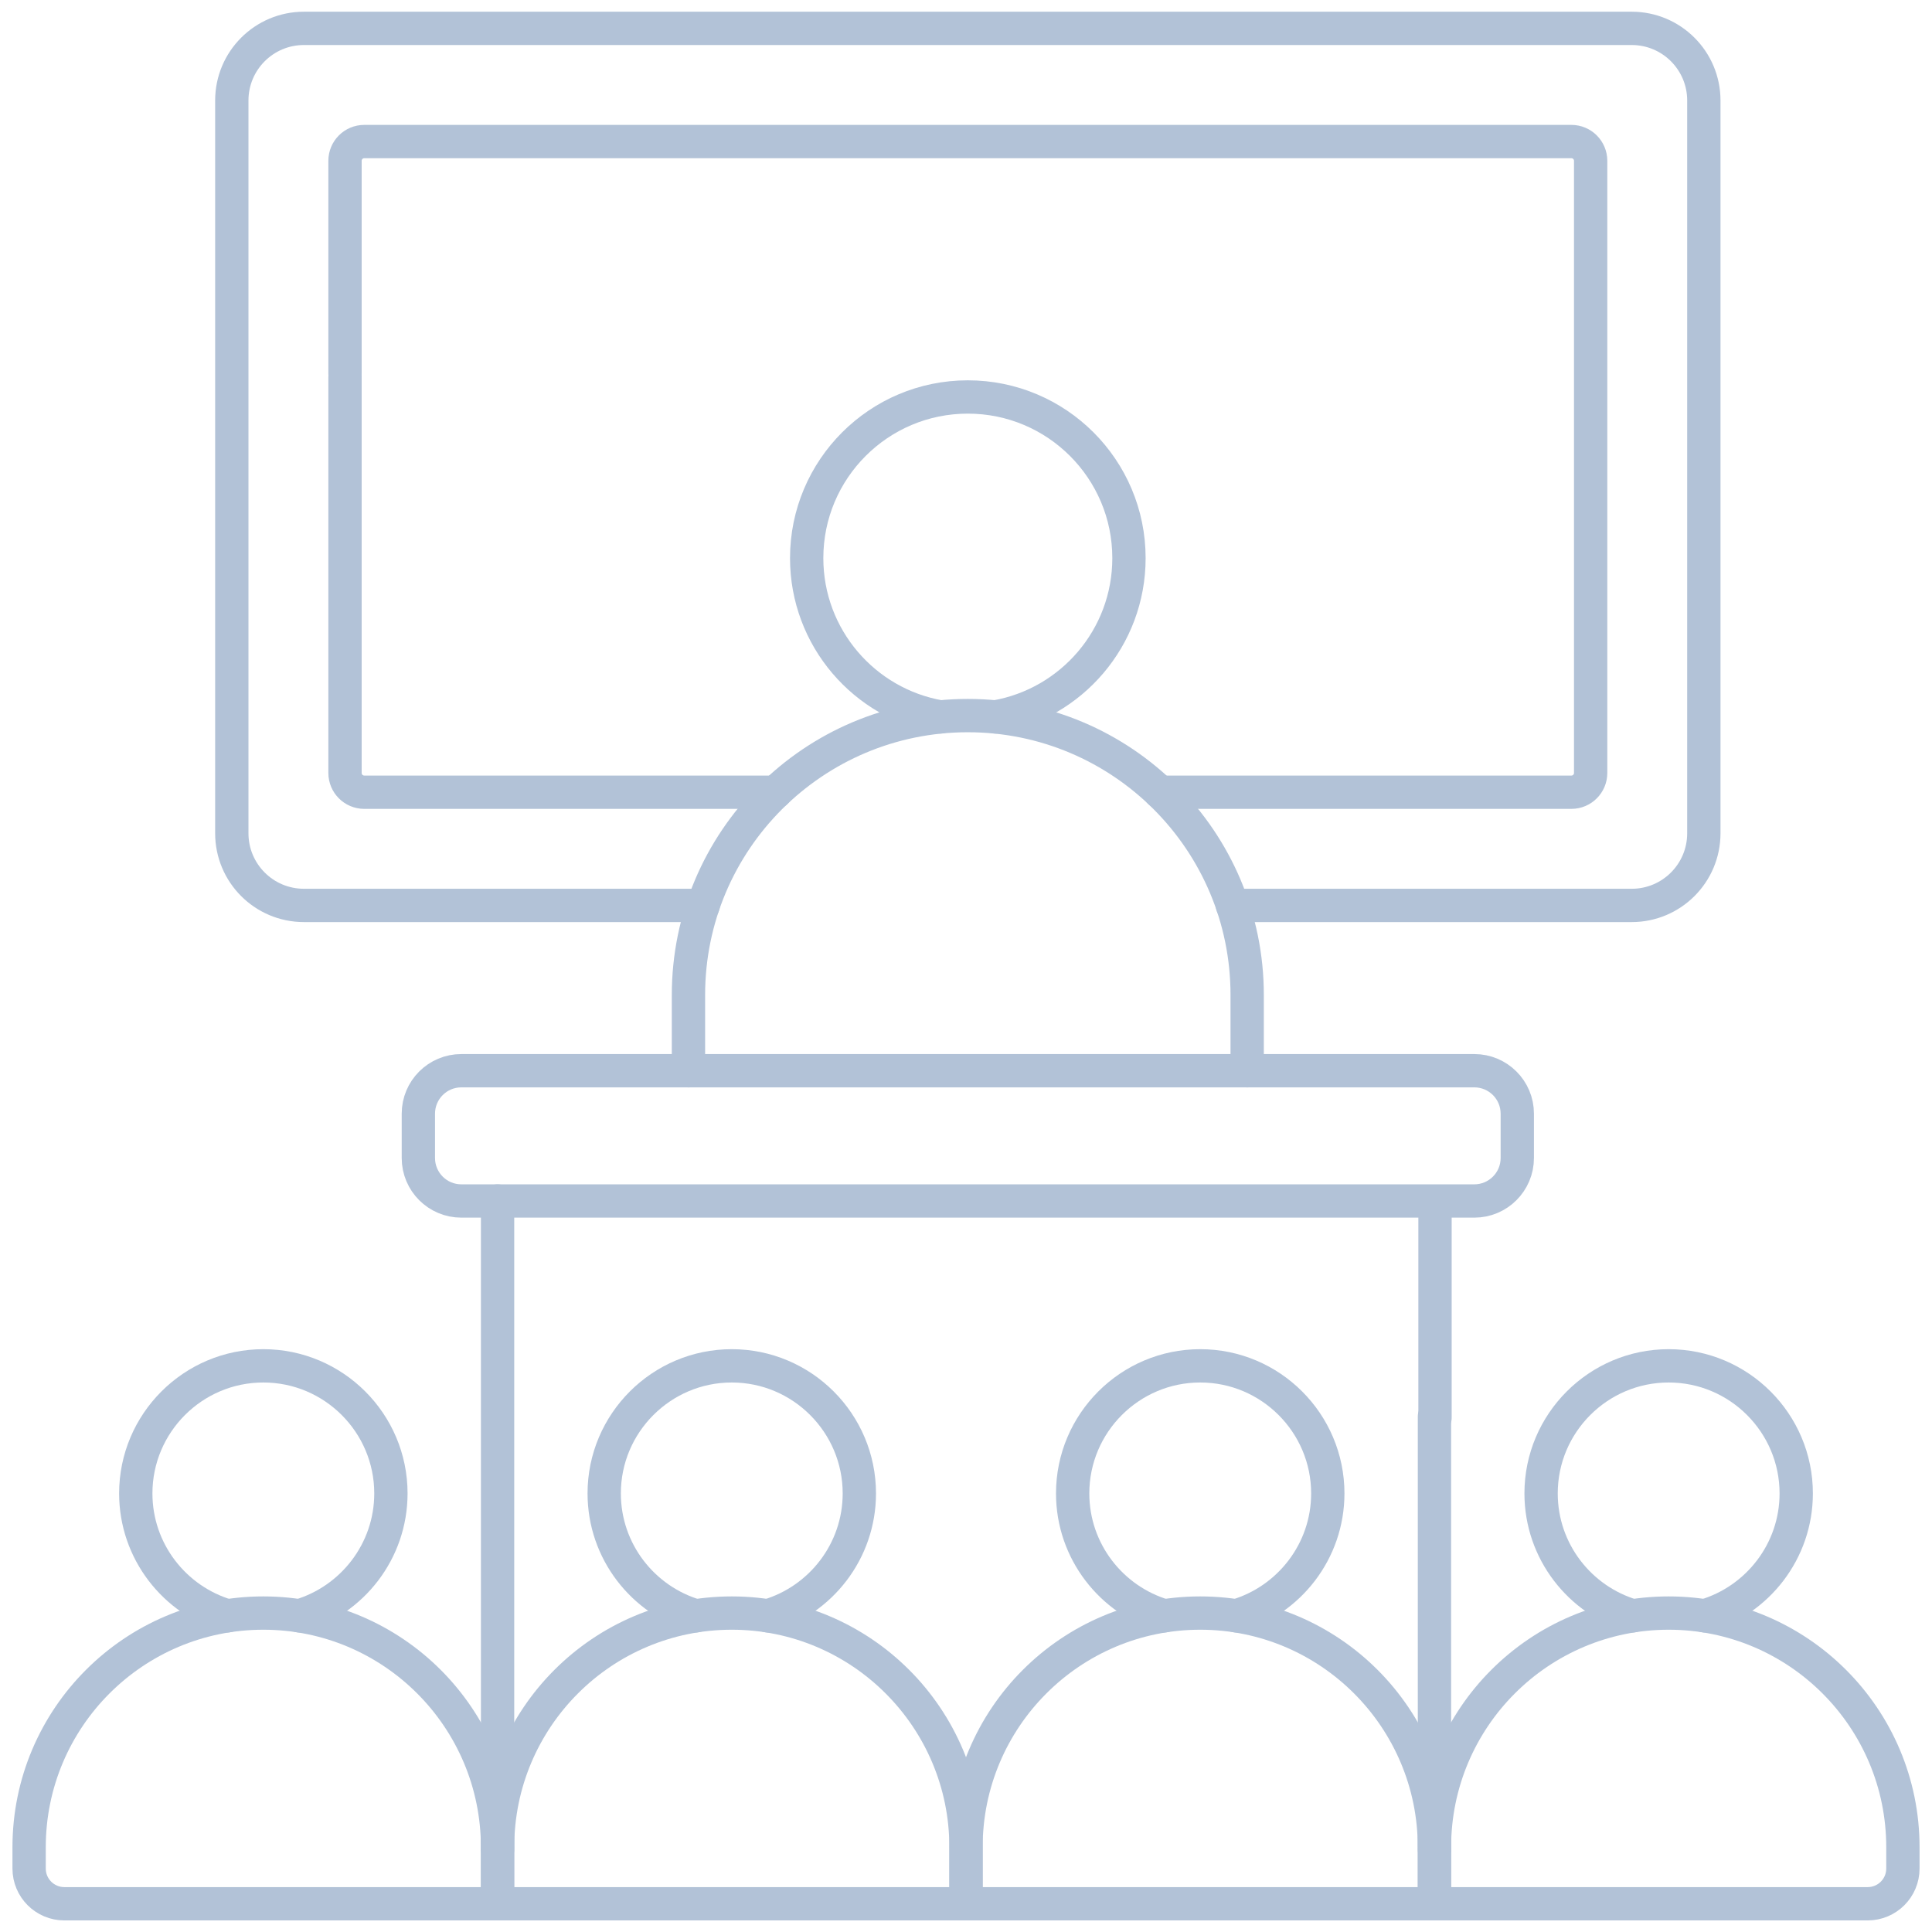 <svg width="116" height="116" viewBox="0 0 116 116" fill="none" xmlns="http://www.w3.org/2000/svg">
<g clip-path="url(#clip0_13191_16659)">
<mask id="mask0_13191_16659" style="mask-type:luminance" maskUnits="userSpaceOnUse" x="0" y="0" width="116" height="116">
<path d="M0 7.62939e-06H116V116H0V7.62939e-06Z" fill="white"/>
</mask>
<g mask="url(#mask0_13191_16659)">
<path d="M29.874 114.305H3.863C2.695 114.305 1.748 113.358 1.748 112.19V110.914C1.748 103.148 8.044 96.851 15.811 96.851C23.578 96.851 29.874 103.148 29.874 110.914V114.305Z" stroke="#B2C2D7" stroke-width="2" stroke-miterlimit="10" stroke-linecap="round" stroke-linejoin="round"/>
<path d="M58.001 114.305H29.875V110.914C29.875 103.148 36.171 96.851 43.938 96.851C51.705 96.851 58.001 103.148 58.001 110.914V114.305Z" stroke="#B2C2D7" stroke-width="2" stroke-miterlimit="10" stroke-linecap="round" stroke-linejoin="round"/>
<path d="M86.126 114.305H58V110.914C58 103.148 64.296 96.851 72.063 96.851C79.83 96.851 86.126 103.148 86.126 110.914V114.305Z" stroke="#B2C2D7" stroke-width="2" stroke-miterlimit="10" stroke-linecap="round" stroke-linejoin="round"/>
<path d="M112.138 114.305H86.127V110.914C86.127 103.148 92.423 96.851 100.19 96.851C107.957 96.851 114.253 103.148 114.253 110.914V112.19C114.253 113.358 113.306 114.305 112.138 114.305Z" stroke="#B2C2D7" stroke-width="2" stroke-miterlimit="10" stroke-linecap="round" stroke-linejoin="round"/>
<path d="M17.966 97.016C21.143 96.082 23.471 93.142 23.471 89.667C23.471 85.444 20.035 82.007 15.812 82.007C11.588 82.007 8.152 85.444 8.152 89.667C8.152 93.142 10.48 96.083 13.658 97.016" stroke="#B2C2D7" stroke-width="2" stroke-miterlimit="10" stroke-linecap="round" stroke-linejoin="round"/>
<path d="M46.091 97.016C49.268 96.083 51.596 93.142 51.596 89.667C51.596 85.444 48.16 82.007 43.937 82.007C39.713 82.007 36.277 85.444 36.277 89.667C36.277 93.142 38.605 96.083 41.783 97.016" stroke="#B2C2D7" stroke-width="2" stroke-miterlimit="10" stroke-linecap="round" stroke-linejoin="round"/>
<path d="M74.218 97.016C77.395 96.083 79.723 93.142 79.723 89.667C79.723 85.444 76.287 82.007 72.064 82.007C67.84 82.007 64.404 85.444 64.404 89.667C64.404 93.142 66.732 96.083 69.909 97.016" stroke="#B2C2D7" stroke-width="2" stroke-miterlimit="10" stroke-linecap="round" stroke-linejoin="round"/>
<path d="M102.343 97.016C105.52 96.083 107.848 93.142 107.848 89.667C107.848 85.444 104.412 82.007 100.189 82.007C95.965 82.007 92.529 85.444 92.529 89.667C92.529 93.142 94.857 96.083 98.034 97.016" stroke="#B2C2D7" stroke-width="2" stroke-miterlimit="10" stroke-linecap="round" stroke-linejoin="round"/>
<path d="M88.52 72.109H27.7C26.274 72.109 25.119 70.954 25.119 69.529V66.867C25.119 65.442 26.274 64.287 27.7 64.287H88.52C89.945 64.287 91.1 65.442 91.1 66.867V69.529C91.1 70.954 89.945 72.109 88.52 72.109Z" stroke="#B2C2D7" stroke-width="2" stroke-miterlimit="10" stroke-linecap="round" stroke-linejoin="round"/>
<path d="M73.998 54.363H97.971C100.362 54.363 102.301 52.425 102.301 50.034V6.033C102.301 3.642 100.362 1.703 97.971 1.703H18.248C15.856 1.703 13.918 3.642 13.918 6.033V50.034C13.918 52.425 15.856 54.363 18.248 54.363H42.221" stroke="#B2C2D7" stroke-width="2" stroke-miterlimit="10" stroke-linecap="round" stroke-linejoin="round"/>
<path d="M20.715 22.644V46.41C20.715 47.049 21.233 47.566 21.871 47.566H46.574" stroke="#B2C2D7" stroke-width="2" stroke-miterlimit="10" stroke-linecap="round" stroke-linejoin="round"/>
<path d="M69.646 47.566H94.349C94.987 47.566 95.505 47.049 95.505 46.41V9.655C95.505 9.017 94.987 8.499 94.349 8.499H21.871C21.233 8.499 20.715 9.017 20.715 9.655V22.424" stroke="#B2C2D7" stroke-width="2" stroke-miterlimit="10" stroke-linecap="round" stroke-linejoin="round"/>
<path d="M59.767 43.043C64.321 42.256 67.785 38.29 67.785 33.511C67.785 28.168 63.453 23.835 58.109 23.835C52.766 23.835 48.434 28.168 48.434 33.511C48.434 38.29 51.898 42.256 56.452 43.043" stroke="#B2C2D7" stroke-width="2" stroke-miterlimit="10" stroke-linecap="round" stroke-linejoin="round"/>
<path d="M74.882 64.289V59.738C74.882 50.474 67.373 42.965 58.109 42.965C48.846 42.965 41.336 50.474 41.336 59.738V64.289" stroke="#B2C2D7" stroke-width="2" stroke-miterlimit="10" stroke-linecap="round" stroke-linejoin="round"/>
<path d="M86.16 85.137L86.16 72.139" stroke="#B2C2D7" stroke-width="2" stroke-miterlimit="10" stroke-linecap="round" stroke-linejoin="round"/>
<path d="M86.127 111.055V85.048" stroke="#B2C2D7" stroke-width="2" stroke-miterlimit="10" stroke-linecap="round" stroke-linejoin="round"/>
<path d="M29.875 72.109V111.055" stroke="#B2C2D7" stroke-width="2" stroke-miterlimit="10" stroke-linecap="round" stroke-linejoin="round"/>
</g>
</g>
<defs>
<clipPath id="clip0_13191_16659">
<rect width="116" height="116" fill="white"/>
</clipPath>
</defs>
</svg>

